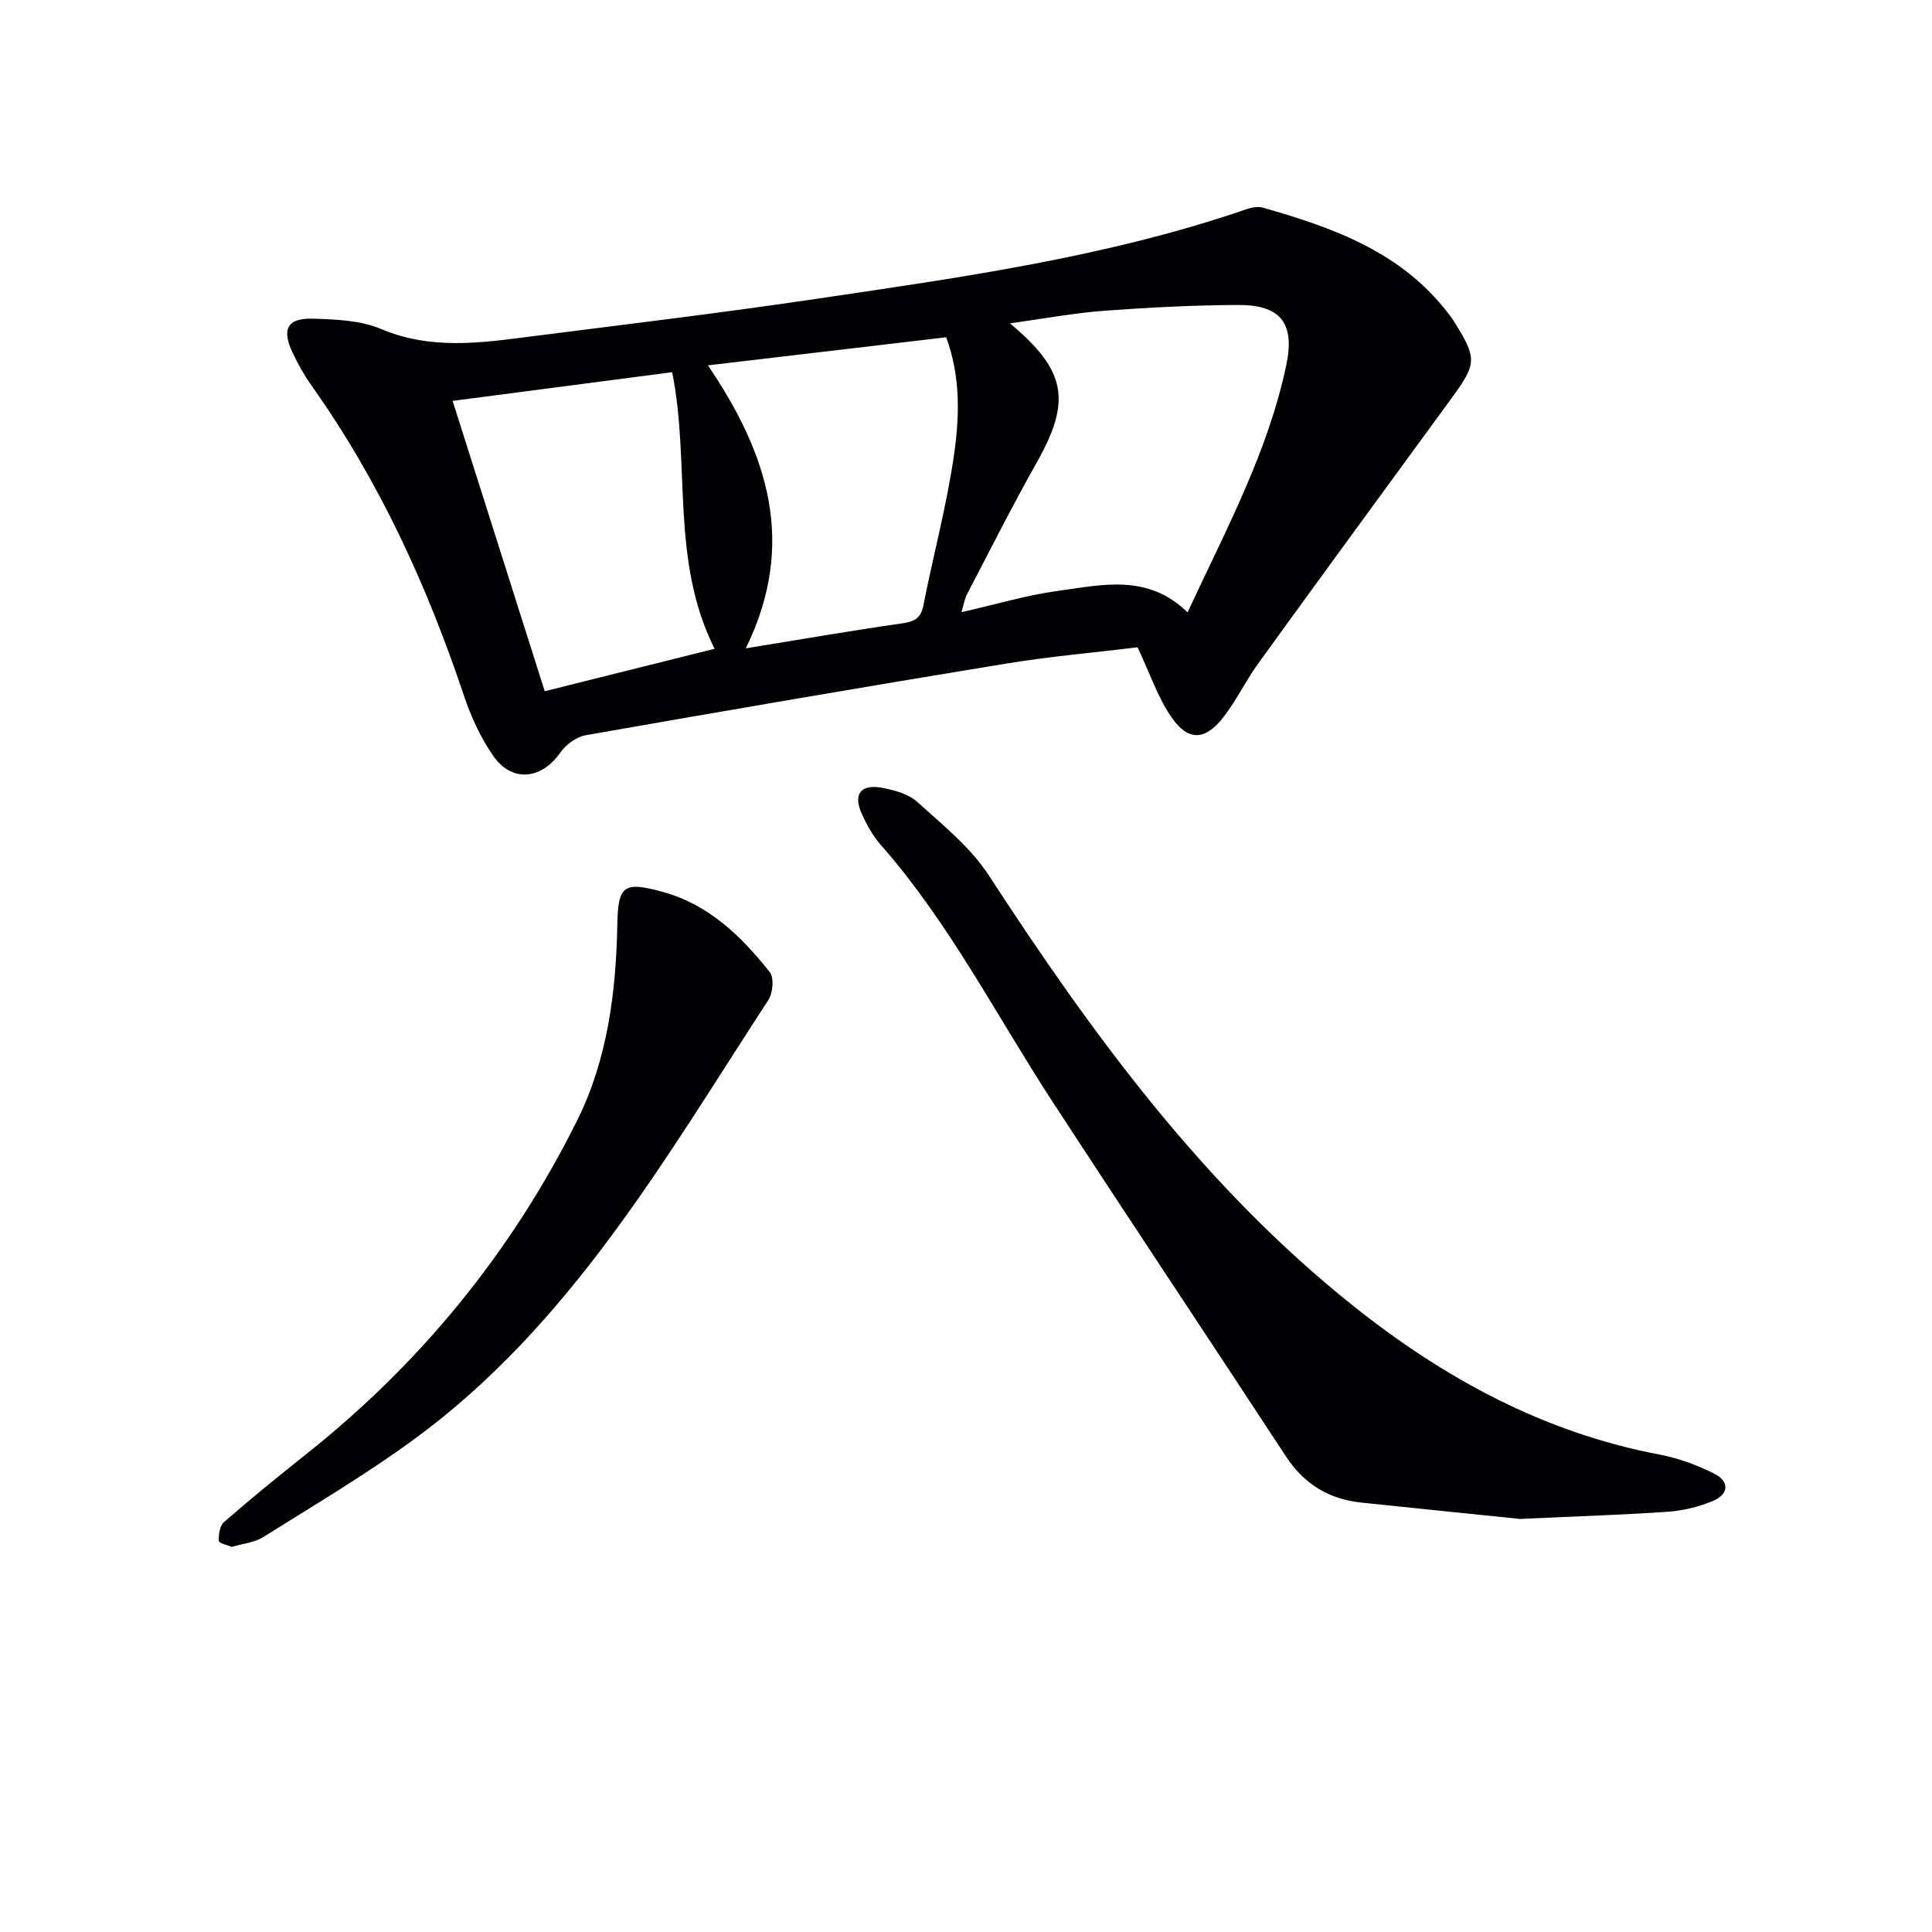 <svg enable-background="new 0 0 400 400" viewBox="0 0 400 400" xmlns="http://www.w3.org/2000/svg"><g fill="#010103"><path d="m235.52 134.02c-8.67 1.06-18.09 1.87-27.39 3.4-28.99 4.75-57.94 9.72-86.87 14.8-1.93.34-4.1 1.94-5.25 3.59-3.9 5.6-10.04 6.27-13.91.66-2.6-3.76-4.6-8.1-6.05-12.45-7.64-22.82-17.56-44.48-31.54-64.17-1.53-2.16-2.85-4.52-3.97-6.92-2.25-4.8-1.03-7.11 4.22-6.95 4.76.14 9.89.33 14.16 2.14 10.39 4.4 20.77 2.85 31.25 1.51 19.61-2.5 39.24-4.85 58.79-7.75 30.03-4.45 60.14-8.62 89.04-18.54 1.06-.36 2.38-.65 3.41-.36 14.53 4.12 28.58 9.13 38.3 21.73.51.66 1.01 1.32 1.45 2.03 4.68 7.55 4.6 8.55-.7 15.8-13.35 18.26-26.71 36.51-39.97 54.84-2.62 3.63-4.56 7.77-7.33 11.27-3.66 4.64-7.13 4.82-10.51 0-2.9-4.11-4.51-9.09-7.13-14.63zm10.35-7.23c7.96-17.14 16.68-33.22 20.46-51.3 1.78-8.5-1.15-12.39-9.97-12.35-9.29.04-18.59.52-27.85 1.21-6.26.47-12.47 1.64-19.41 2.6 11.76 9.8 12.7 16.11 5.59 28.73-5.05 8.96-9.68 18.15-14.44 27.27-.55 1.05-.72 2.28-1.19 3.8 7.06-1.6 13.43-3.52 19.94-4.41 9.09-1.22 18.58-3.67 26.87 4.45zm-97.92 7.53c-9.23-18.36-4.96-38.27-8.79-57.26-15.23 1.99-30.12 3.94-45.45 5.94 6.48 20.42 12.73 40.11 19.07 60.11 11.8-2.95 23.15-5.78 35.17-8.79zm6.46-.09c10.95-1.78 21.7-3.64 32.5-5.19 2.55-.37 3.76-1.11 4.27-3.72 2.08-10.57 4.93-21.01 6.41-31.66 1.08-7.75 1.26-15.81-1.69-23.83-16.47 1.94-32.69 3.85-49.33 5.81 12.42 18.34 18.47 36.89 7.84 58.59z"/><path d="m314.71 314.48c-8.16-.84-20.54-2.09-32.91-3.39-6.66-.7-11.8-3.83-15.52-9.5-16.13-24.6-32.45-49.07-48.51-73.72-11.6-17.81-21.29-36.89-35.46-53-1.62-1.84-2.85-4.12-3.88-6.37-1.86-4.07-.23-6.23 4.21-5.39 2.54.48 5.44 1.26 7.27 2.92 5.24 4.75 11.01 9.37 14.8 15.19 21.42 32.9 44.42 64.39 75.43 89.12 18.83 15.02 39.5 26.28 63.48 30.82 3.86.73 7.7 2.15 11.22 3.9 3.31 1.65 3.14 4.32-.28 5.73-2.87 1.18-6.04 1.97-9.13 2.19-8.79.63-17.61.89-30.72 1.5z"/><path d="m48.01 320.27c-.86-.37-2.69-.76-2.71-1.25-.07-1.31.21-3.14 1.09-3.91 5.51-4.79 11.17-9.42 16.9-13.96 23.83-18.9 42.65-41.97 56.18-69.12 6.29-12.62 8.08-26.59 8.34-40.65.15-8.04 1.34-8.92 9.22-6.78 9.67 2.62 16.42 9.19 22.35 16.68.92 1.17.64 4.32-.3 5.76-21.39 32.81-40.9 67.21-73.39 90.98-9.99 7.31-20.71 13.63-31.21 20.23-1.75 1.1-4.07 1.3-6.47 2.02z"/></g></svg>